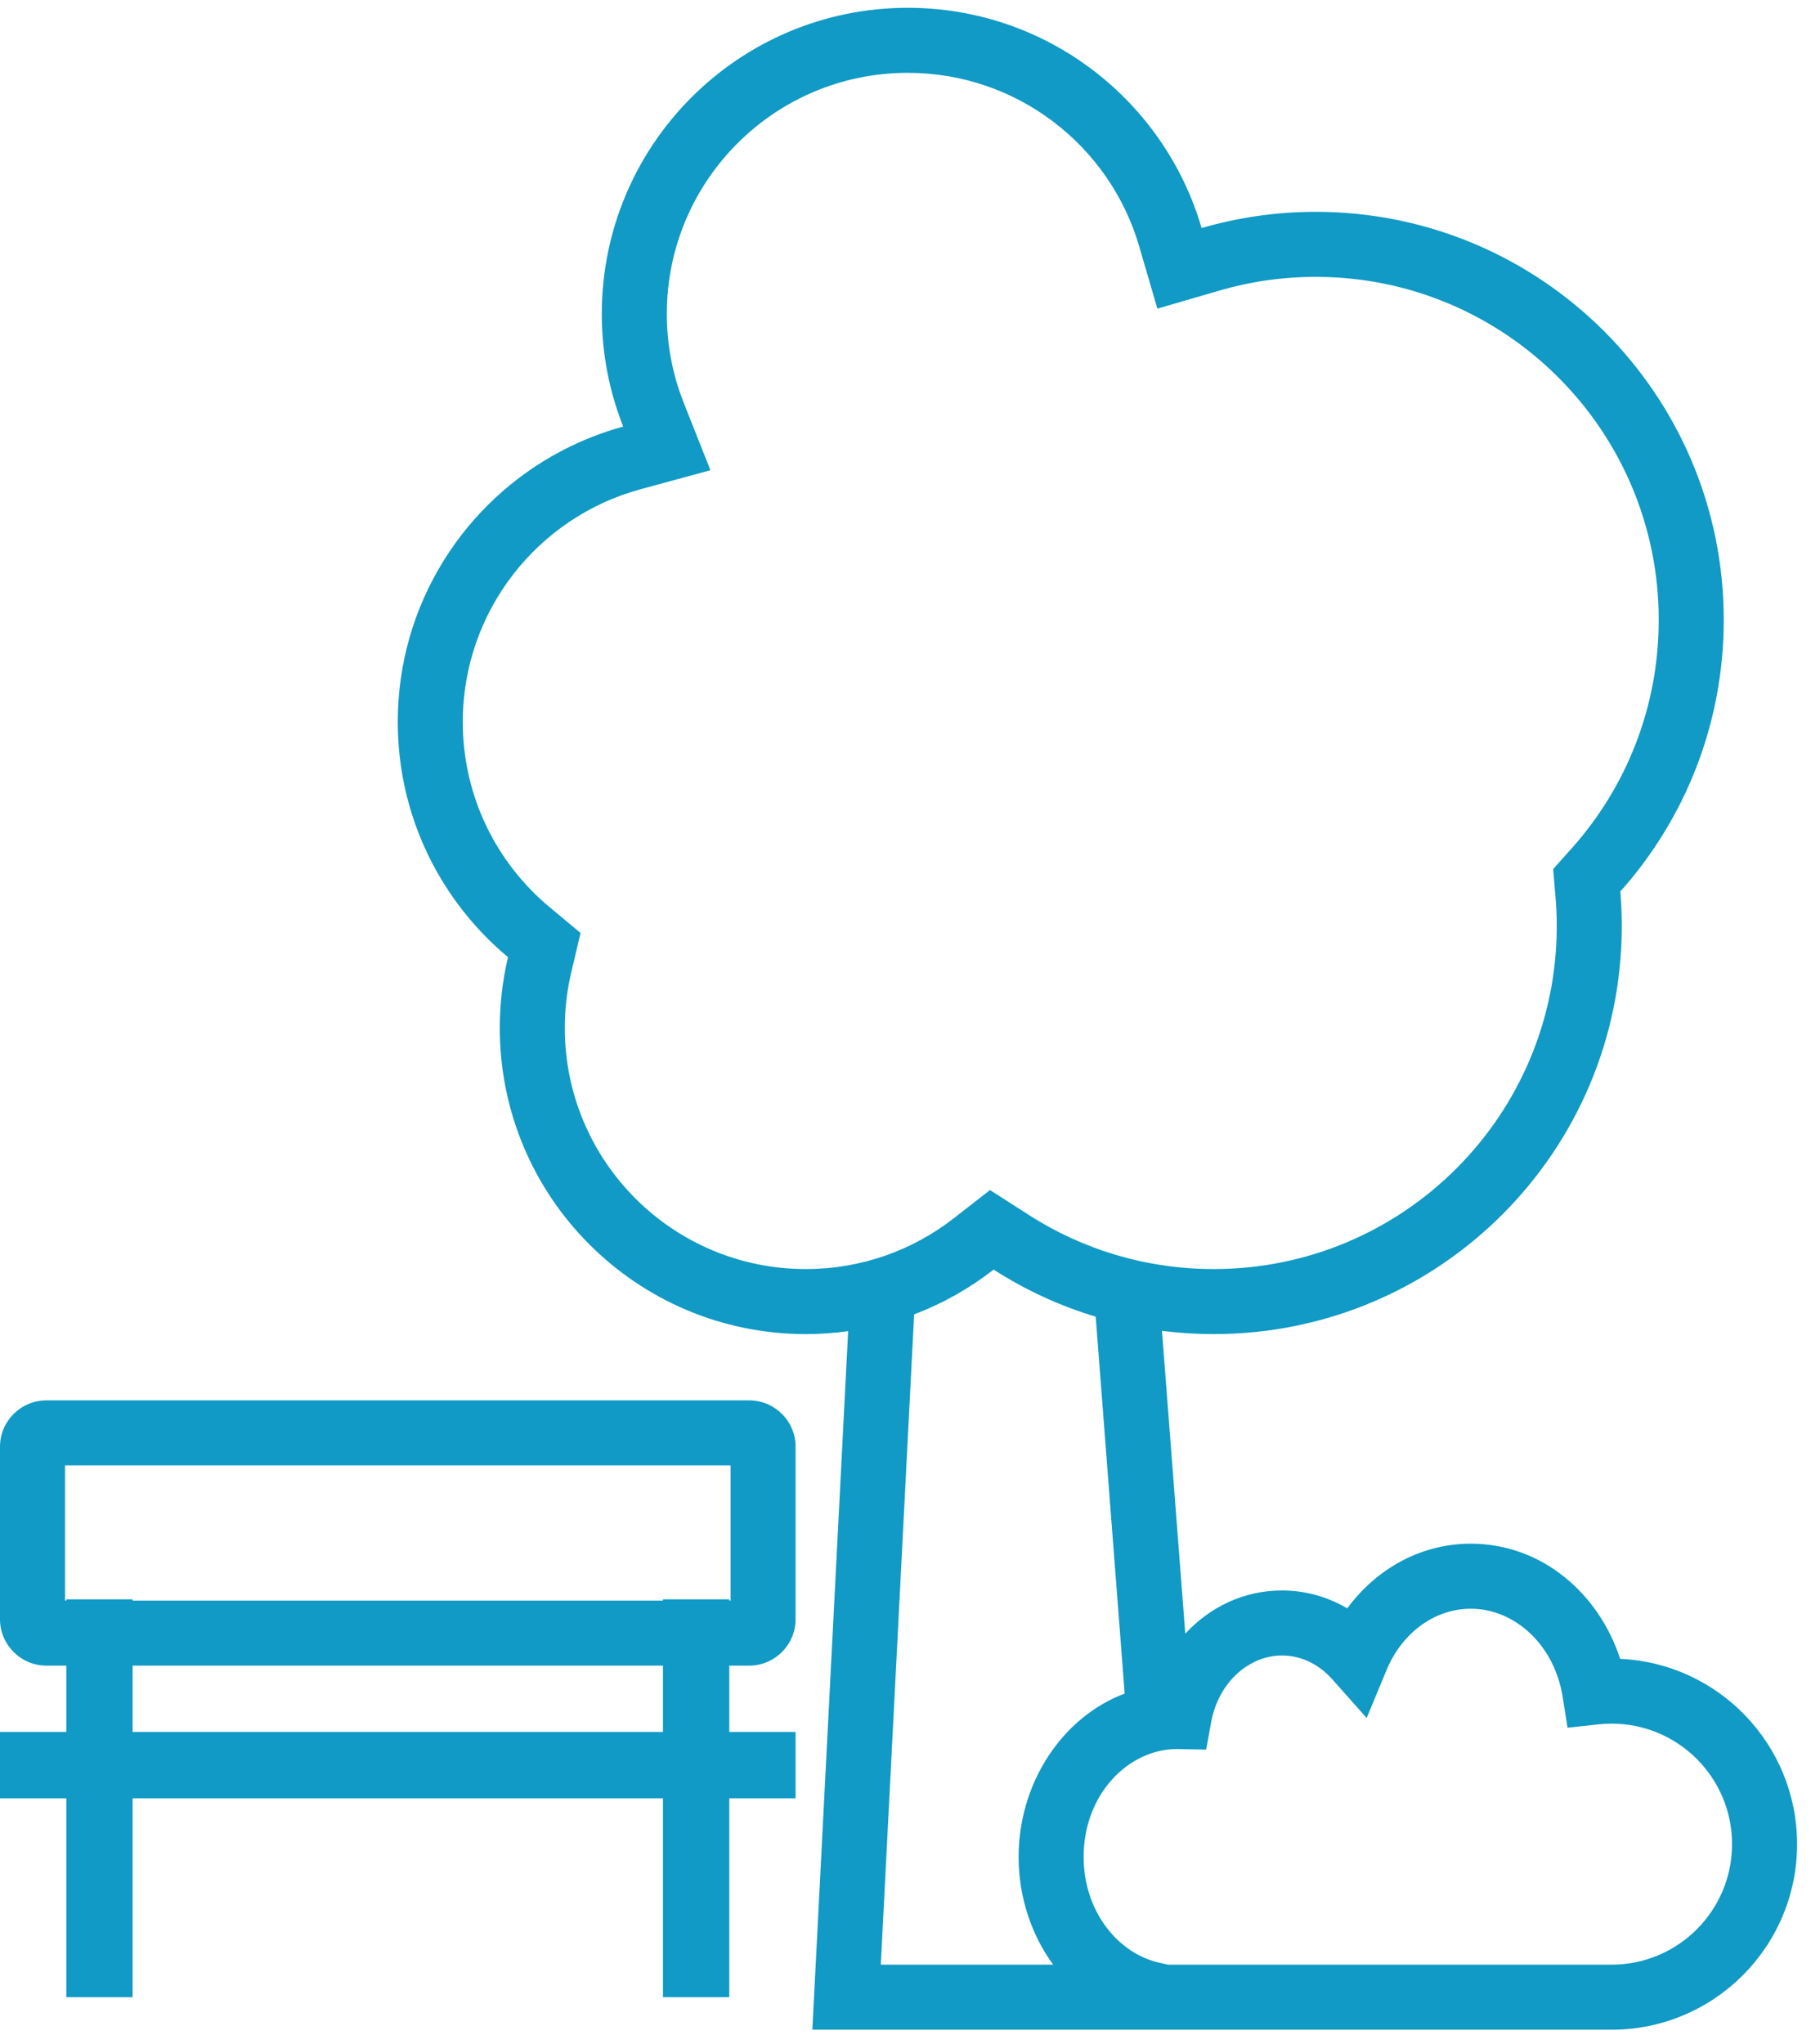 <svg width="39" height="44" viewBox="0 0 39 44" fill="none" xmlns="http://www.w3.org/2000/svg">
<path fill-rule="evenodd" clip-rule="evenodd" d="M13.789 10.535L15.299 10.124L14.723 8.669C14.489 8.079 14.36 7.435 14.36 6.757C14.36 3.891 16.683 1.568 19.549 1.568C21.908 1.568 23.903 3.143 24.532 5.302L24.924 6.645L26.267 6.254C26.922 6.063 27.615 5.961 28.335 5.961C32.414 5.961 35.721 9.268 35.721 13.347C35.721 15.235 35.015 16.955 33.849 18.262L33.448 18.711L33.498 19.311C33.516 19.517 33.525 19.726 33.525 19.937C33.525 24.016 30.218 27.323 26.139 27.323C24.669 27.323 23.303 26.895 22.154 26.157L21.32 25.622L20.538 26.231C19.658 26.916 18.555 27.323 17.352 27.323C14.486 27.323 12.163 24.999 12.163 22.133C12.163 21.718 12.211 21.315 12.303 20.931L12.502 20.087L11.836 19.532C10.691 18.578 9.966 17.146 9.966 15.543C9.966 13.152 11.585 11.135 13.789 10.535ZM19.549 0.168C22.547 0.168 25.077 2.169 25.876 4.908L25.876 4.91C26.657 4.683 27.482 4.561 28.335 4.561C33.188 4.561 37.121 8.495 37.121 13.347C37.121 15.592 36.279 17.641 34.894 19.194C34.914 19.439 34.925 19.686 34.925 19.937C34.925 24.789 30.991 28.723 26.139 28.723C25.761 28.723 25.389 28.699 25.023 28.653L25.525 35.173C26.05 34.606 26.777 34.243 27.607 34.243C28.121 34.243 28.599 34.385 29.013 34.628C29.628 33.794 30.577 33.236 31.674 33.236C33.202 33.236 34.431 34.306 34.89 35.715C37.011 35.811 38.7 37.561 38.7 39.705C38.7 41.911 36.911 43.7 34.705 43.7H34.703L26.468 43.7V43.7H17.494L18.265 28.66C17.967 28.701 17.662 28.723 17.352 28.723C13.713 28.723 10.763 25.773 10.763 22.133C10.763 21.608 10.824 21.098 10.94 20.608C9.49 19.399 8.566 17.579 8.566 15.543C8.566 13 10.007 10.793 12.117 9.695C12.528 9.481 12.965 9.309 13.421 9.184C13.251 8.755 13.124 8.303 13.047 7.835C12.99 7.484 12.96 7.124 12.96 6.757C12.96 3.118 15.91 0.168 19.549 0.168ZM19.686 28.298L18.968 42.3H22.68C22.21 41.655 21.936 40.842 21.936 39.979C21.936 38.402 22.859 36.978 24.22 36.462L23.596 28.349C22.811 28.112 22.073 27.769 21.398 27.335C20.883 27.736 20.307 28.063 19.686 28.298ZM1.4 34.461V31.55H15.733V34.461H15.705V34.434H14.277V34.461H2.855V34.434H1.428V34.461H1.4ZM14.277 35.861H2.855L2.855 37.289H14.277V35.861ZM15.705 38.717H17.133V37.289H15.705V35.861H16.133C16.685 35.861 17.133 35.413 17.133 34.861V31.15C17.133 30.598 16.685 30.15 16.133 30.15H1C0.448 30.15 0 30.598 0 31.15V34.861C0 35.413 0.448 35.861 1 35.861H1.428L1.428 37.289H0V38.717H1.428L1.428 43H2.855L2.855 38.717H14.277V43H15.705V38.717ZM31.674 34.636C30.909 34.636 30.198 35.141 29.859 35.958L29.431 36.988L28.689 36.154C28.398 35.826 28.014 35.643 27.607 35.643C26.91 35.643 26.241 36.206 26.081 37.083L25.975 37.669L25.38 37.658L25.347 37.657C24.306 37.657 23.336 38.623 23.336 39.979C23.336 41.162 24.088 42.066 24.971 42.259L25.156 42.3H25.344L25.347 42.3L25.35 42.3L25.352 42.3L34.704 42.3C36.137 42.3 37.3 41.138 37.3 39.705C37.3 38.272 36.138 37.11 34.705 37.11C34.609 37.11 34.514 37.115 34.42 37.126L33.757 37.198L33.653 36.539C33.473 35.4 32.607 34.636 31.674 34.636Z" fill="#109AC5"/>
</svg>
